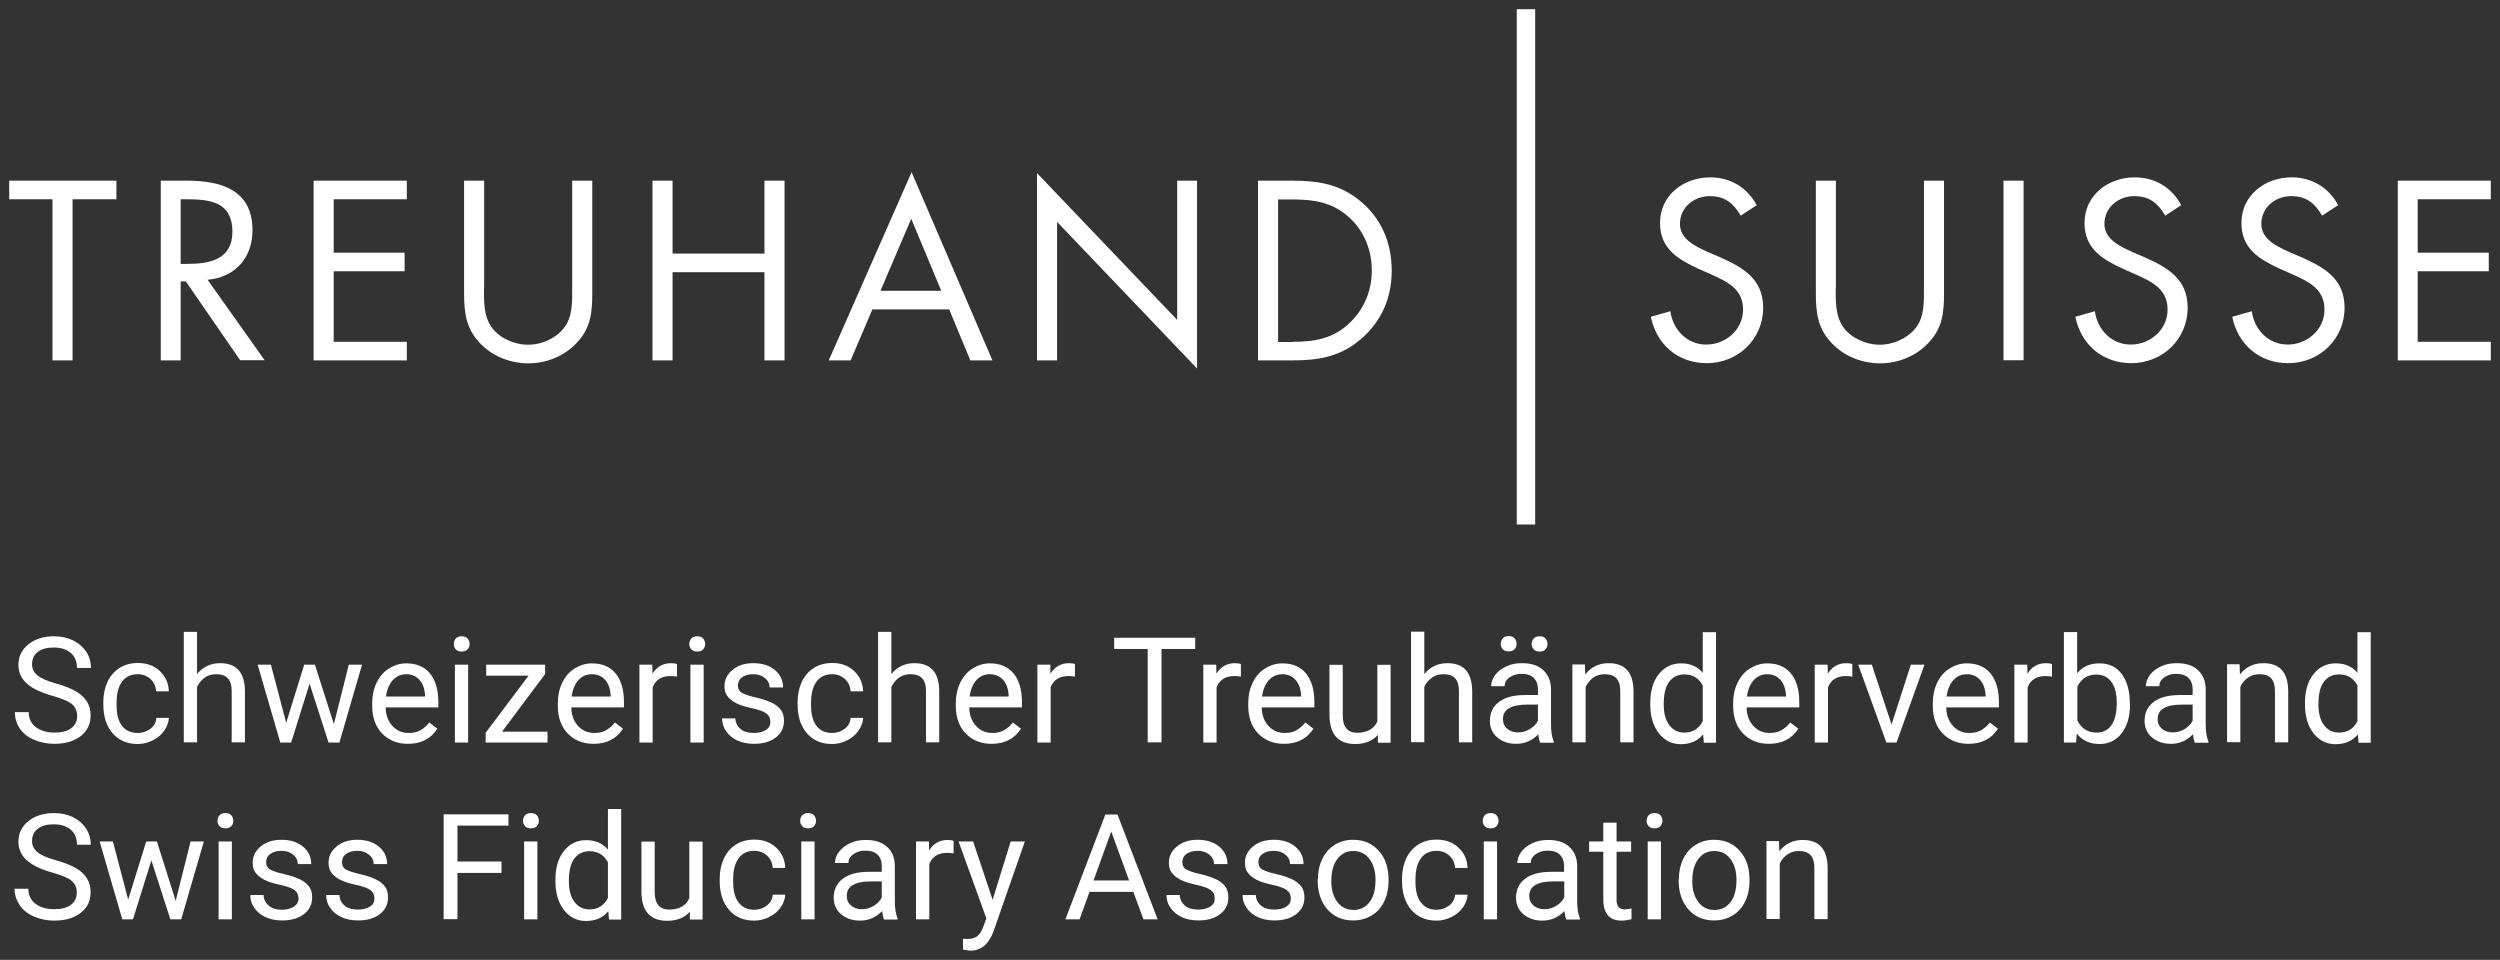 <?xml version="1.0" encoding="utf-8"?>
<!-- Generator: Adobe Illustrator 25.4.1, SVG Export Plug-In . SVG Version: 6.00 Build 0)  -->
<svg version="1.1" id="Logo" xmlns="http://www.w3.org/2000/svg" xmlns:xlink="http://www.w3.org/1999/xlink" x="0px" y="0px"
	 viewBox="0 0 135.75 52.12" style="enable-background:new 0 0 135.75 52.12;" xml:space="preserve">
<rect x="0" y="0" width="135.75" height="52.12" fill="#333333" stroke="none"/>
<style type="text/css">
	.st0{fill:#FFFFFF;}
</style>
<g>
	<polygon class="st0" points="0.5,9.81 0.5,10.82 2.85,10.82 2.85,19.57 3.94,19.57 3.94,10.82 6.32,10.82 6.32,9.81 	"/>
	<g>
		<path class="st0" d="M9.81,14.33h0.34c1.23,0,2.47-0.23,2.47-1.75c0-1.6-1.18-1.76-2.49-1.76H9.81V14.33z M9.81,19.57H8.73V9.81
			h1.41c1.85,0,3.57,0.49,3.57,2.69c0,1.5-0.94,2.56-2.44,2.69l3.1,4.37h-1.33l-2.95-4.28H9.81V19.57z"/>
	</g>
	<polygon class="st0" points="17.03,9.81 22.09,9.81 22.09,10.82 18.12,10.82 18.12,13.72 21.97,13.72 21.97,14.73 18.12,14.73 
		18.12,18.56 22.09,18.56 22.09,19.57 17.03,19.57 	"/>
	<g>
		<path class="st0" d="M26.28,15.62c0,0.72-0.03,1.55,0.43,2.17c0.43,0.59,1.25,0.93,1.97,0.93c0.7,0,1.46-0.32,1.91-0.87
			c0.52-0.62,0.48-1.47,0.48-2.24V9.81h1.09v6.11c0,1.06-0.08,1.9-0.85,2.7c-0.67,0.72-1.64,1.11-2.63,1.11
			c-0.92,0-1.86-0.35-2.52-1c-0.85-0.82-0.96-1.71-0.96-2.82V9.81h1.09V15.62z"/>
	</g>
	<polygon class="st0" points="41.51,13.77 41.51,9.81 42.6,9.81 42.6,19.57 41.51,19.57 41.51,14.78 36.52,14.78 36.52,19.57 
		35.43,19.57 35.43,9.81 36.52,9.81 36.52,13.77 	"/>
	<path class="st0" d="M49.48,11.88l-1.67,3.91h3.3L49.48,11.88z M47.37,16.8l-1.18,2.77H45l4.5-10.22l4.39,10.22h-1.2l-1.15-2.77
		H47.37z"/>
	<polygon class="st0" points="56.31,9.4 63.92,17.37 63.92,9.81 65,9.81 65,20.01 57.4,12.05 57.4,19.57 56.31,19.57 	"/>
	<g>
		<path class="st0" d="M70.19,18.56c1.19,0,2.19-0.17,3.08-1.01c0.8-0.75,1.22-1.77,1.22-2.86c0-1.11-0.43-2.19-1.27-2.92
			c-0.89-0.79-1.88-0.94-3.03-0.94H69.4v7.74H70.19z M68.31,9.81h1.84c1.46,0,2.65,0.19,3.8,1.18c1.11,0.96,1.62,2.26,1.62,3.71
			c0,1.43-0.52,2.68-1.59,3.64c-1.16,1.03-2.33,1.23-3.86,1.23h-1.81V9.81z"/>
		<path class="st0" d="M94.52,11.71c-0.39-0.67-0.85-1.06-1.68-1.06c-0.87,0-1.62,0.62-1.62,1.51c0,0.84,0.87,1.23,1.53,1.53
			l0.65,0.28c1.27,0.56,2.34,1.19,2.34,2.74c0,1.71-1.37,3.01-3.06,3.01c-1.57,0-2.73-1.01-3.04-2.52l1.06-0.3
			c0.14,1,0.9,1.81,1.95,1.81c1.05,0,2-0.8,2-1.9c0-1.14-0.89-1.53-1.8-1.94l-0.59-0.26c-1.14-0.52-2.12-1.1-2.12-2.5
			c0-1.51,1.28-2.48,2.73-2.48c1.09,0,2,0.55,2.52,1.51L94.52,11.71z"/>
		<path class="st0" d="M99.68,15.62c0,0.72-0.03,1.55,0.43,2.17c0.43,0.59,1.25,0.93,1.96,0.93c0.7,0,1.46-0.32,1.92-0.87
			c0.52-0.62,0.48-1.47,0.48-2.24V9.81h1.09v6.11c0,1.06-0.08,1.9-0.85,2.7c-0.67,0.72-1.64,1.11-2.63,1.11
			c-0.92,0-1.86-0.35-2.52-1c-0.85-0.82-0.96-1.71-0.96-2.82V9.81h1.09V15.62z"/>
	</g>
	<rect x="108.79" y="9.81" class="st0" width="1.09" height="9.75"/>
	<g>
		<path class="st0" d="M117.57,11.71c-0.39-0.67-0.85-1.06-1.68-1.06c-0.87,0-1.62,0.62-1.62,1.51c0,0.84,0.87,1.23,1.53,1.53
			l0.65,0.28c1.27,0.56,2.34,1.19,2.34,2.74c0,1.71-1.37,3.01-3.06,3.01c-1.57,0-2.73-1.01-3.04-2.52l1.06-0.3
			c0.14,1,0.9,1.81,1.95,1.81c1.05,0,2-0.8,2-1.9c0-1.14-0.89-1.53-1.8-1.94l-0.59-0.26c-1.14-0.52-2.12-1.1-2.12-2.5
			c0-1.51,1.28-2.48,2.73-2.48c1.09,0,2.01,0.55,2.52,1.51L117.57,11.71z"/>
		<path class="st0" d="M126.09,11.71c-0.39-0.67-0.85-1.06-1.68-1.06c-0.87,0-1.62,0.62-1.62,1.51c0,0.84,0.87,1.23,1.53,1.53
			l0.65,0.28c1.27,0.56,2.34,1.19,2.34,2.74c0,1.71-1.37,3.01-3.06,3.01c-1.57,0-2.73-1.01-3.04-2.52l1.06-0.3
			c0.14,1,0.9,1.81,1.95,1.81c1.05,0,2-0.8,2-1.9c0-1.14-0.89-1.53-1.8-1.94l-0.59-0.26c-1.14-0.52-2.12-1.1-2.12-2.5
			c0-1.51,1.28-2.48,2.73-2.48c1.09,0,2.01,0.55,2.52,1.51L126.09,11.71z"/>
	</g>
	<polygon class="st0" points="130.2,9.81 135.25,9.81 135.25,10.82 131.28,10.82 131.28,13.72 135.14,13.72 135.14,14.73 
		131.28,14.73 131.28,18.56 135.25,18.56 135.25,19.57 130.2,19.57 	"/>
	<g>
		<g>
			<path class="st0" d="M83.36,28.48h-1V0.5h1V28.48z"/>
		</g>
	</g>
</g>
<g>
	<path class="st0" d="M2.84,37.78c-0.64-0.18-1.11-0.41-1.4-0.68s-0.44-0.6-0.44-1c0-0.45,0.18-0.82,0.54-1.11s0.82-0.44,1.4-0.44
		c0.39,0,0.74,0.08,1.04,0.23s0.54,0.36,0.71,0.62s0.25,0.56,0.25,0.87H4.18c0-0.34-0.11-0.62-0.33-0.81s-0.53-0.3-0.93-0.3
		c-0.37,0-0.66,0.08-0.87,0.24c-0.21,0.16-0.31,0.39-0.31,0.68c0,0.23,0.1,0.43,0.29,0.59s0.53,0.31,1,0.44
		c0.47,0.13,0.84,0.28,1.11,0.44s0.46,0.35,0.59,0.56s0.19,0.46,0.19,0.75c0,0.46-0.18,0.83-0.54,1.11s-0.84,0.42-1.44,0.42
		c-0.39,0-0.76-0.08-1.09-0.22s-0.6-0.35-0.78-0.62S0.81,39,0.81,38.67h0.75c0,0.34,0.13,0.62,0.38,0.81s0.59,0.3,1.02,0.3
		c0.4,0,0.7-0.08,0.91-0.24s0.32-0.38,0.32-0.66s-0.1-0.49-0.29-0.65S3.35,37.93,2.84,37.78z"/>
	<path class="st0" d="M7.49,39.8c0.26,0,0.48-0.08,0.68-0.23s0.3-0.35,0.32-0.59h0.68c-0.01,0.24-0.1,0.47-0.25,0.69
		S8.56,40.07,8.3,40.2s-0.53,0.2-0.81,0.2c-0.58,0-1.03-0.19-1.37-0.58s-0.51-0.91-0.51-1.58v-0.12c0-0.41,0.08-0.78,0.23-1.1
		s0.37-0.57,0.65-0.75s0.62-0.27,1-0.27c0.47,0,0.87,0.14,1.18,0.43s0.48,0.65,0.5,1.11H8.48c-0.02-0.27-0.12-0.5-0.31-0.67
		s-0.42-0.26-0.69-0.26c-0.37,0-0.65,0.13-0.85,0.4s-0.3,0.65-0.3,1.15v0.14c0,0.49,0.1,0.86,0.3,1.12S7.12,39.8,7.49,39.8z"/>
	<path class="st0" d="M10.7,36.6c0.32-0.39,0.74-0.59,1.25-0.59c0.89,0,1.34,0.5,1.35,1.51v2.79h-0.72v-2.8
		c0-0.3-0.07-0.53-0.21-0.68s-0.35-0.22-0.64-0.22c-0.23,0-0.44,0.06-0.62,0.19S10.8,37.1,10.7,37.3v3.01H9.98v-6h0.72V36.6z"/>
	<path class="st0" d="M18.13,39.32l0.81-3.23h0.72l-1.23,4.23h-0.59l-1.03-3.2l-1,3.2h-0.59l-1.23-4.23h0.72l0.83,3.16l0.98-3.16
		h0.58L18.13,39.32z"/>
	<path class="st0" d="M22.15,40.39c-0.57,0-1.04-0.19-1.4-0.56s-0.54-0.88-0.54-1.51v-0.13c0-0.42,0.08-0.79,0.24-1.12
		s0.38-0.59,0.67-0.77s0.6-0.28,0.94-0.28c0.55,0,0.98,0.18,1.28,0.54s0.46,0.88,0.46,1.55v0.3h-2.86c0.01,0.42,0.13,0.75,0.37,1.01
		s0.53,0.38,0.89,0.38c0.26,0,0.47-0.05,0.65-0.16s0.33-0.24,0.46-0.41l0.44,0.34C23.39,40.12,22.86,40.39,22.15,40.39z
		 M22.06,36.61c-0.29,0-0.54,0.11-0.73,0.32s-0.32,0.51-0.37,0.89h2.12v-0.05c-0.02-0.37-0.12-0.65-0.3-0.85
		S22.36,36.61,22.06,36.61z"/>
	<path class="st0" d="M24.64,34.97c0-0.12,0.04-0.22,0.11-0.3s0.18-0.12,0.32-0.12s0.25,0.04,0.32,0.12s0.11,0.18,0.11,0.3
		s-0.04,0.21-0.11,0.29s-0.18,0.12-0.32,0.12s-0.25-0.04-0.32-0.12S24.64,35.09,24.64,34.97z M25.42,40.32H24.7v-4.23h0.72V40.32z"
		/>
	<path class="st0" d="M27.26,39.73h2.47v0.59h-3.36v-0.53l2.33-3.1h-2.3v-0.6h3.2v0.51L27.26,39.73z"/>
	<path class="st0" d="M32.23,40.39c-0.57,0-1.04-0.19-1.4-0.56s-0.54-0.88-0.54-1.51v-0.13c0-0.42,0.08-0.79,0.24-1.12
		s0.38-0.59,0.67-0.77s0.6-0.28,0.94-0.28c0.55,0,0.98,0.18,1.28,0.54s0.46,0.88,0.46,1.55v0.3h-2.86c0.01,0.42,0.13,0.75,0.37,1.01
		s0.53,0.38,0.89,0.38c0.26,0,0.47-0.05,0.65-0.16s0.33-0.24,0.46-0.41l0.44,0.34C33.47,40.12,32.94,40.39,32.23,40.39z
		 M32.14,36.61c-0.29,0-0.54,0.11-0.73,0.32s-0.32,0.51-0.37,0.89h2.12v-0.05c-0.02-0.37-0.12-0.65-0.3-0.85
		S32.45,36.61,32.14,36.61z"/>
	<path class="st0" d="M36.76,36.74c-0.11-0.02-0.23-0.03-0.36-0.03c-0.47,0-0.8,0.2-0.96,0.61v3h-0.72v-4.23h0.7l0.01,0.49
		c0.24-0.38,0.57-0.57,1.01-0.57c0.14,0,0.25,0.02,0.32,0.05V36.74z"/>
	<path class="st0" d="M37.43,34.97c0-0.12,0.04-0.22,0.11-0.3s0.18-0.12,0.32-0.12s0.25,0.04,0.32,0.12s0.11,0.18,0.11,0.3
		s-0.04,0.21-0.11,0.29s-0.18,0.12-0.32,0.12s-0.25-0.04-0.32-0.12S37.43,35.09,37.43,34.97z M38.21,40.32h-0.72v-4.23h0.72V40.32z"
		/>
	<path class="st0" d="M41.83,39.2c0-0.2-0.07-0.35-0.22-0.46s-0.4-0.2-0.77-0.28s-0.66-0.17-0.87-0.28s-0.37-0.24-0.48-0.39
		s-0.15-0.33-0.15-0.54c0-0.35,0.15-0.64,0.44-0.88s0.67-0.36,1.12-0.36c0.48,0,0.87,0.12,1.17,0.37s0.45,0.56,0.45,0.95h-0.73
		c0-0.2-0.08-0.37-0.25-0.51s-0.38-0.21-0.63-0.21c-0.26,0-0.47,0.06-0.62,0.17s-0.22,0.26-0.22,0.45c0,0.17,0.07,0.31,0.21,0.39
		s0.39,0.17,0.75,0.25s0.65,0.18,0.88,0.29s0.39,0.25,0.5,0.4s0.16,0.35,0.16,0.58c0,0.38-0.15,0.68-0.45,0.91s-0.69,0.34-1.18,0.34
		c-0.34,0-0.64-0.06-0.9-0.18s-0.46-0.29-0.61-0.5s-0.22-0.45-0.22-0.7h0.72c0.01,0.24,0.11,0.43,0.29,0.58s0.42,0.21,0.72,0.21
		c0.27,0,0.49-0.06,0.66-0.17S41.83,39.38,41.83,39.2z"/>
	<path class="st0" d="M45.19,39.8c0.26,0,0.48-0.08,0.68-0.23s0.3-0.35,0.32-0.59h0.68c-0.01,0.24-0.1,0.47-0.25,0.69
		S46.26,40.07,46,40.2s-0.53,0.2-0.81,0.2c-0.58,0-1.03-0.19-1.37-0.58s-0.51-0.91-0.51-1.58v-0.12c0-0.41,0.08-0.78,0.23-1.1
		s0.37-0.57,0.65-0.75s0.62-0.27,1-0.27c0.47,0,0.87,0.14,1.18,0.43s0.48,0.65,0.5,1.11h-0.68c-0.02-0.27-0.12-0.5-0.31-0.67
		s-0.42-0.26-0.69-0.26c-0.37,0-0.65,0.13-0.85,0.4s-0.3,0.65-0.3,1.15v0.14c0,0.49,0.1,0.86,0.3,1.12S44.82,39.8,45.19,39.8z"/>
	<path class="st0" d="M48.4,36.6c0.32-0.39,0.74-0.59,1.25-0.59c0.89,0,1.34,0.5,1.35,1.51v2.79h-0.72v-2.8
		c0-0.3-0.07-0.53-0.21-0.68s-0.35-0.22-0.64-0.22c-0.23,0-0.44,0.06-0.62,0.19S48.5,37.1,48.4,37.3v3.01h-0.72v-6h0.72V36.6z"/>
	<path class="st0" d="M53.84,40.39c-0.57,0-1.04-0.19-1.4-0.56s-0.54-0.88-0.54-1.51v-0.13c0-0.42,0.08-0.79,0.24-1.12
		s0.38-0.59,0.67-0.77s0.6-0.28,0.94-0.28c0.55,0,0.98,0.18,1.28,0.54s0.46,0.88,0.46,1.55v0.3h-2.86c0.01,0.42,0.13,0.75,0.37,1.01
		s0.53,0.38,0.89,0.38c0.25,0,0.47-0.05,0.65-0.16s0.33-0.24,0.46-0.41l0.44,0.34C55.08,40.12,54.55,40.39,53.84,40.39z
		 M53.75,36.61c-0.29,0-0.54,0.11-0.73,0.32s-0.32,0.51-0.37,0.89h2.12v-0.05c-0.02-0.37-0.12-0.65-0.3-0.85
		S54.05,36.61,53.75,36.61z"/>
	<path class="st0" d="M58.37,36.74c-0.11-0.02-0.23-0.03-0.36-0.03c-0.47,0-0.8,0.2-0.96,0.61v3h-0.72v-4.23h0.7l0.01,0.49
		c0.24-0.38,0.57-0.57,1.01-0.57c0.14,0,0.25,0.02,0.32,0.05V36.74z"/>
	<path class="st0" d="M64.9,35.24h-1.83v5.07h-0.75v-5.07H60.5v-0.61h4.4V35.24z"/>
	<path class="st0" d="M67.38,36.74c-0.11-0.02-0.23-0.03-0.36-0.03c-0.47,0-0.8,0.2-0.96,0.61v3h-0.72v-4.23h0.7l0.01,0.49
		c0.24-0.38,0.57-0.57,1.01-0.57c0.14,0,0.25,0.02,0.32,0.05V36.74z"/>
	<path class="st0" d="M69.72,40.39c-0.57,0-1.04-0.19-1.4-0.56s-0.54-0.88-0.54-1.51v-0.13c0-0.42,0.08-0.79,0.24-1.12
		s0.38-0.59,0.67-0.77s0.6-0.28,0.94-0.28c0.55,0,0.98,0.18,1.28,0.54s0.46,0.88,0.46,1.55v0.3h-2.86c0.01,0.42,0.13,0.75,0.37,1.01
		s0.53,0.38,0.89,0.38c0.25,0,0.47-0.05,0.65-0.16s0.33-0.24,0.46-0.41l0.44,0.34C70.96,40.12,70.43,40.39,69.72,40.39z
		 M69.63,36.61c-0.29,0-0.54,0.11-0.73,0.32s-0.32,0.51-0.37,0.89h2.12v-0.05c-0.02-0.37-0.12-0.65-0.3-0.85
		S69.93,36.61,69.63,36.61z"/>
	<path class="st0" d="M74.82,39.9c-0.28,0.33-0.69,0.5-1.24,0.5c-0.45,0-0.79-0.13-1.03-0.39s-0.35-0.65-0.36-1.16v-2.75h0.72v2.73
		c0,0.64,0.26,0.96,0.78,0.96c0.55,0,0.92-0.21,1.1-0.62v-3.07h0.72v4.23h-0.69L74.82,39.9z"/>
	<path class="st0" d="M77.34,36.6c0.32-0.39,0.74-0.59,1.25-0.59c0.89,0,1.34,0.5,1.35,1.51v2.79h-0.72v-2.8
		c0-0.3-0.07-0.53-0.21-0.68s-0.35-0.22-0.64-0.22c-0.23,0-0.44,0.06-0.62,0.19s-0.32,0.29-0.41,0.49v3.01h-0.72v-6h0.72V36.6z"/>
	<path class="st0" d="M83.63,40.32c-0.04-0.08-0.08-0.23-0.1-0.45c-0.34,0.35-0.74,0.52-1.2,0.52c-0.42,0-0.76-0.12-1.03-0.35
		s-0.4-0.53-0.4-0.9c0-0.44,0.17-0.78,0.5-1.03s0.81-0.37,1.41-0.37h0.7v-0.33c0-0.25-0.08-0.45-0.23-0.6s-0.37-0.22-0.67-0.22
		c-0.26,0-0.47,0.07-0.65,0.2s-0.26,0.29-0.26,0.47h-0.73c0-0.21,0.08-0.42,0.22-0.61s0.35-0.35,0.61-0.47s0.54-0.17,0.85-0.17
		c0.49,0,0.87,0.12,1.14,0.37s0.42,0.58,0.43,1.01v1.95c0,0.39,0.05,0.7,0.15,0.93v0.06H83.63z M81.49,34.96
		c0-0.12,0.04-0.22,0.11-0.3c0.07-0.08,0.18-0.12,0.32-0.12s0.25,0.04,0.32,0.12c0.07,0.08,0.11,0.18,0.11,0.3
		c0,0.12-0.04,0.22-0.11,0.29c-0.07,0.08-0.18,0.12-0.32,0.12s-0.25-0.04-0.32-0.12C81.53,35.17,81.49,35.08,81.49,34.96z
		 M82.43,39.77c0.23,0,0.44-0.06,0.64-0.18s0.35-0.27,0.44-0.46v-0.87h-0.57c-0.89,0-1.33,0.26-1.33,0.78c0,0.23,0.08,0.4,0.23,0.53
		S82.2,39.77,82.43,39.77z M83.17,34.97c0-0.12,0.04-0.22,0.11-0.3s0.18-0.12,0.32-0.12s0.25,0.04,0.32,0.12s0.11,0.18,0.11,0.3
		c0,0.12-0.04,0.22-0.11,0.29c-0.07,0.08-0.18,0.12-0.32,0.12s-0.25-0.04-0.32-0.12C83.21,35.18,83.17,35.09,83.17,34.97z"/>
	<path class="st0" d="M86.06,36.09l0.02,0.53c0.32-0.41,0.75-0.61,1.27-0.61c0.89,0,1.34,0.5,1.35,1.51v2.79h-0.72v-2.8
		c0-0.3-0.07-0.53-0.21-0.68s-0.35-0.22-0.64-0.22c-0.23,0-0.44,0.06-0.62,0.19S86.2,37.1,86.1,37.3v3.01h-0.72v-4.23H86.06z"/>
	<path class="st0" d="M89.61,38.17c0-0.65,0.15-1.17,0.46-1.56s0.71-0.59,1.21-0.59c0.5,0,0.89,0.17,1.18,0.51v-2.2h0.72v6h-0.66
		l-0.04-0.45c-0.29,0.35-0.69,0.53-1.21,0.53c-0.49,0-0.89-0.2-1.2-0.6s-0.46-0.92-0.46-1.57V38.17z M90.34,38.25
		c0,0.48,0.1,0.85,0.3,1.12s0.47,0.41,0.82,0.41c0.46,0,0.79-0.21,1-0.62v-1.94c-0.22-0.4-0.55-0.6-1-0.6
		c-0.35,0-0.63,0.14-0.83,0.41S90.34,37.71,90.34,38.25z"/>
	<path class="st0" d="M96.05,40.39c-0.57,0-1.04-0.19-1.4-0.56s-0.54-0.88-0.54-1.51v-0.13c0-0.42,0.08-0.79,0.24-1.12
		s0.38-0.59,0.67-0.77s0.6-0.28,0.94-0.28c0.55,0,0.98,0.18,1.28,0.54s0.46,0.88,0.46,1.55v0.3h-2.86c0.01,0.42,0.13,0.75,0.37,1.01
		s0.53,0.38,0.89,0.38c0.25,0,0.47-0.05,0.65-0.16s0.33-0.24,0.46-0.41l0.44,0.34C97.29,40.12,96.76,40.39,96.05,40.39z
		 M95.96,36.61c-0.29,0-0.54,0.11-0.73,0.32s-0.32,0.51-0.37,0.89h2.12v-0.05c-0.02-0.37-0.12-0.65-0.3-0.85
		S96.27,36.61,95.96,36.61z"/>
	<path class="st0" d="M100.58,36.74c-0.11-0.02-0.23-0.03-0.36-0.03c-0.47,0-0.8,0.2-0.96,0.61v3h-0.72v-4.23h0.7l0.01,0.49
		c0.24-0.38,0.57-0.57,1.01-0.57c0.14,0,0.25,0.02,0.32,0.05V36.74z"/>
	<path class="st0" d="M102.71,39.34l1.05-3.25h0.74l-1.52,4.23h-0.55l-1.53-4.23h0.74L102.71,39.34z"/>
	<path class="st0" d="M106.89,40.39c-0.57,0-1.04-0.19-1.4-0.56s-0.54-0.88-0.54-1.51v-0.13c0-0.42,0.08-0.79,0.24-1.12
		s0.38-0.59,0.67-0.77s0.6-0.28,0.94-0.28c0.55,0,0.98,0.18,1.28,0.54s0.46,0.88,0.46,1.55v0.3h-2.86c0.01,0.42,0.13,0.75,0.37,1.01
		s0.53,0.38,0.89,0.38c0.25,0,0.47-0.05,0.65-0.16s0.33-0.24,0.46-0.41l0.44,0.34C108.13,40.12,107.6,40.39,106.89,40.39z
		 M106.8,36.61c-0.29,0-0.54,0.11-0.73,0.32s-0.32,0.51-0.37,0.89h2.12v-0.05c-0.02-0.37-0.12-0.65-0.3-0.85
		S107.11,36.61,106.8,36.61z"/>
	<path class="st0" d="M111.42,36.74c-0.11-0.02-0.23-0.03-0.36-0.03c-0.47,0-0.8,0.2-0.96,0.61v3h-0.72v-4.23h0.7l0.01,0.49
		c0.24-0.38,0.57-0.57,1.01-0.57c0.14,0,0.25,0.02,0.32,0.05V36.74z"/>
	<path class="st0" d="M115.66,38.25c0,0.65-0.15,1.17-0.45,1.56s-0.7,0.59-1.2,0.59c-0.53,0-0.95-0.19-1.24-0.57l-0.04,0.49h-0.66
		v-6h0.72v2.24c0.29-0.36,0.69-0.54,1.21-0.54s0.92,0.19,1.21,0.58s0.44,0.92,0.44,1.59V38.25z M114.94,38.17
		c0-0.49-0.09-0.87-0.29-1.14s-0.46-0.4-0.82-0.4c-0.48,0-0.82,0.22-1.03,0.66v1.83c0.22,0.44,0.57,0.66,1.04,0.66
		c0.35,0,0.62-0.13,0.81-0.4S114.94,38.71,114.94,38.17z"/>
	<path class="st0" d="M119.18,40.32c-0.04-0.08-0.08-0.23-0.1-0.45c-0.34,0.35-0.74,0.52-1.2,0.52c-0.42,0-0.76-0.12-1.03-0.35
		s-0.4-0.53-0.4-0.9c0-0.44,0.17-0.78,0.5-1.03s0.81-0.37,1.41-0.37h0.7v-0.33c0-0.25-0.08-0.45-0.23-0.6s-0.37-0.22-0.67-0.22
		c-0.26,0-0.47,0.07-0.65,0.2s-0.26,0.29-0.26,0.47h-0.73c0-0.21,0.08-0.42,0.22-0.61s0.35-0.35,0.61-0.47s0.54-0.17,0.85-0.17
		c0.49,0,0.87,0.12,1.14,0.37s0.42,0.58,0.43,1.01v1.95c0,0.39,0.05,0.7,0.15,0.93v0.06H119.18z M117.98,39.77
		c0.23,0,0.44-0.06,0.64-0.18s0.35-0.27,0.44-0.46v-0.87h-0.57c-0.89,0-1.33,0.26-1.33,0.78c0,0.23,0.08,0.4,0.23,0.53
		S117.75,39.77,117.98,39.77z"/>
	<path class="st0" d="M121.61,36.09l0.02,0.53c0.32-0.41,0.75-0.61,1.27-0.61c0.89,0,1.34,0.5,1.35,1.51v2.79h-0.72v-2.8
		c0-0.3-0.07-0.53-0.21-0.68s-0.35-0.22-0.64-0.22c-0.23,0-0.44,0.06-0.62,0.19s-0.32,0.29-0.41,0.49v3.01h-0.72v-4.23H121.61z"/>
	<path class="st0" d="M125.16,38.17c0-0.65,0.15-1.17,0.46-1.56s0.71-0.59,1.21-0.59c0.5,0,0.89,0.17,1.18,0.51v-2.2h0.72v6h-0.66
		l-0.04-0.45c-0.29,0.35-0.69,0.53-1.21,0.53c-0.49,0-0.89-0.2-1.2-0.6s-0.46-0.92-0.46-1.57V38.17z M125.89,38.25
		c0,0.48,0.1,0.85,0.3,1.12s0.47,0.41,0.82,0.41c0.46,0,0.79-0.21,1-0.62v-1.94c-0.22-0.4-0.55-0.6-1-0.6
		c-0.35,0-0.63,0.14-0.83,0.41S125.89,37.71,125.89,38.25z"/>
	<path class="st0" d="M2.84,47.38c-0.64-0.18-1.11-0.41-1.4-0.68s-0.44-0.6-0.44-1c0-0.45,0.18-0.82,0.54-1.11s0.82-0.44,1.4-0.44
		c0.39,0,0.74,0.08,1.04,0.23S4.51,44.74,4.68,45s0.25,0.56,0.25,0.87H4.18c0-0.34-0.11-0.62-0.33-0.81s-0.53-0.3-0.93-0.3
		c-0.37,0-0.66,0.08-0.87,0.24c-0.21,0.16-0.31,0.39-0.31,0.68c0,0.23,0.1,0.43,0.29,0.59s0.53,0.31,1,0.44
		c0.47,0.13,0.84,0.28,1.11,0.44s0.46,0.35,0.59,0.56s0.19,0.46,0.19,0.75c0,0.46-0.18,0.83-0.54,1.11s-0.84,0.42-1.44,0.42
		c-0.39,0-0.76-0.08-1.09-0.22s-0.6-0.35-0.78-0.62s-0.28-0.56-0.28-0.89h0.75c0,0.34,0.13,0.62,0.38,0.81s0.59,0.3,1.02,0.3
		c0.4,0,0.7-0.08,0.91-0.24s0.32-0.38,0.32-0.66s-0.1-0.49-0.29-0.65S3.35,47.53,2.84,47.38z"/>
	<path class="st0" d="M9.54,48.92l0.81-3.23h0.72l-1.23,4.23H9.25l-1.03-3.2l-1,3.2H6.64l-1.23-4.23h0.72l0.83,3.16l0.98-3.16h0.58
		L9.54,48.92z"/>
	<path class="st0" d="M11.81,44.57c0-0.12,0.04-0.22,0.11-0.3s0.18-0.12,0.32-0.12s0.25,0.04,0.32,0.12s0.11,0.18,0.11,0.3
		s-0.04,0.21-0.11,0.29s-0.18,0.12-0.32,0.12s-0.25-0.04-0.32-0.12S11.81,44.69,11.81,44.57z M12.59,49.92h-0.72v-4.23h0.72V49.92z"
		/>
	<path class="st0" d="M16.21,48.79c0-0.2-0.07-0.35-0.22-0.46c-0.15-0.11-0.4-0.2-0.77-0.28s-0.66-0.17-0.87-0.28
		s-0.37-0.24-0.48-0.39s-0.15-0.33-0.15-0.54c0-0.35,0.15-0.64,0.44-0.88s0.67-0.36,1.12-0.36c0.48,0,0.87,0.12,1.17,0.37
		s0.45,0.56,0.45,0.95h-0.73c0-0.2-0.08-0.37-0.25-0.51c-0.17-0.14-0.38-0.21-0.63-0.21c-0.26,0-0.47,0.06-0.62,0.17
		s-0.22,0.26-0.22,0.45c0,0.17,0.07,0.31,0.21,0.39s0.39,0.17,0.75,0.25s0.65,0.18,0.88,0.29s0.39,0.25,0.5,0.4s0.16,0.35,0.16,0.58
		c0,0.38-0.15,0.68-0.45,0.91s-0.69,0.34-1.18,0.34c-0.34,0-0.64-0.06-0.9-0.18s-0.46-0.29-0.61-0.5s-0.22-0.45-0.22-0.7h0.72
		c0.01,0.24,0.11,0.43,0.29,0.58S15,49.4,15.3,49.4c0.27,0,0.49-0.06,0.66-0.17C16.12,49.13,16.21,48.98,16.21,48.79z"/>
	<path class="st0" d="M20.33,48.79c0-0.2-0.07-0.35-0.22-0.46s-0.4-0.2-0.77-0.28s-0.66-0.17-0.87-0.28s-0.37-0.24-0.48-0.39
		s-0.15-0.33-0.15-0.54c0-0.35,0.15-0.64,0.44-0.88s0.67-0.36,1.12-0.36c0.48,0,0.87,0.12,1.17,0.37s0.45,0.56,0.45,0.95h-0.73
		c0-0.2-0.08-0.37-0.25-0.51s-0.38-0.21-0.63-0.21c-0.26,0-0.47,0.06-0.62,0.17s-0.22,0.26-0.22,0.45c0,0.17,0.07,0.31,0.21,0.39
		s0.39,0.17,0.75,0.25s0.65,0.18,0.88,0.29s0.39,0.25,0.5,0.4s0.16,0.35,0.16,0.58c0,0.38-0.15,0.68-0.45,0.91s-0.69,0.34-1.18,0.34
		c-0.34,0-0.64-0.06-0.9-0.18s-0.46-0.29-0.61-0.5s-0.22-0.45-0.22-0.7h0.72c0.01,0.24,0.11,0.43,0.29,0.58s0.42,0.21,0.72,0.21
		c0.27,0,0.49-0.06,0.66-0.17S20.33,48.98,20.33,48.79z"/>
	<path class="st0" d="M27.23,47.4h-2.39v2.51h-0.75v-5.69h3.52v0.61h-2.77v1.95h2.39V47.4z"/>
	<path class="st0" d="M28.4,44.57c0-0.12,0.04-0.22,0.11-0.3s0.18-0.12,0.32-0.12s0.25,0.04,0.32,0.12s0.11,0.18,0.11,0.3
		s-0.04,0.21-0.11,0.29s-0.18,0.12-0.32,0.12s-0.25-0.04-0.32-0.12S28.4,44.69,28.4,44.57z M29.18,49.92h-0.72v-4.23h0.72V49.92z"/>
	<path class="st0" d="M30.16,47.77c0-0.65,0.15-1.17,0.46-1.56s0.71-0.59,1.21-0.59c0.49,0,0.89,0.17,1.18,0.51v-2.2h0.72v6h-0.66
		l-0.04-0.45c-0.29,0.35-0.69,0.53-1.21,0.53c-0.49,0-0.89-0.2-1.2-0.6s-0.46-0.92-0.46-1.57V47.77z M30.89,47.85
		c0,0.48,0.1,0.85,0.3,1.12s0.47,0.41,0.82,0.41c0.46,0,0.79-0.21,1-0.62v-1.94c-0.22-0.4-0.55-0.6-1-0.6
		c-0.35,0-0.63,0.14-0.83,0.41S30.89,47.31,30.89,47.85z"/>
	<path class="st0" d="M37.46,49.5c-0.28,0.33-0.69,0.5-1.24,0.5c-0.45,0-0.79-0.13-1.03-0.39s-0.35-0.65-0.36-1.16v-2.75h0.72v2.73
		c0,0.64,0.26,0.96,0.78,0.96c0.55,0,0.92-0.21,1.1-0.62v-3.07h0.72v4.23h-0.69L37.46,49.5z"/>
	<path class="st0" d="M40.96,49.4c0.26,0,0.48-0.08,0.68-0.23s0.3-0.35,0.32-0.59h0.68c-0.01,0.24-0.1,0.47-0.25,0.69
		s-0.36,0.39-0.62,0.52s-0.53,0.2-0.81,0.2c-0.58,0-1.03-0.19-1.37-0.58s-0.51-0.91-0.51-1.58v-0.12c0-0.41,0.08-0.78,0.23-1.1
		s0.37-0.57,0.65-0.75s0.62-0.27,1-0.27c0.47,0,0.87,0.14,1.18,0.43s0.48,0.65,0.5,1.11h-0.68c-0.02-0.27-0.12-0.5-0.31-0.67
		s-0.42-0.26-0.69-0.26c-0.37,0-0.65,0.13-0.85,0.4s-0.3,0.65-0.3,1.15v0.14c0,0.49,0.1,0.86,0.3,1.12S40.58,49.4,40.96,49.4z"/>
	<path class="st0" d="M43.45,44.57c0-0.12,0.04-0.22,0.11-0.3s0.18-0.12,0.32-0.12s0.25,0.04,0.32,0.12s0.11,0.18,0.11,0.3
		s-0.04,0.21-0.11,0.29s-0.18,0.12-0.32,0.12s-0.25-0.04-0.32-0.12S43.45,44.69,43.45,44.57z M44.23,49.92h-0.72v-4.23h0.72V49.92z"
		/>
	<path class="st0" d="M48,49.92c-0.04-0.08-0.07-0.23-0.1-0.45c-0.34,0.35-0.74,0.52-1.2,0.52c-0.42,0-0.76-0.12-1.03-0.35
		s-0.4-0.53-0.4-0.9c0-0.44,0.17-0.78,0.5-1.03s0.81-0.37,1.41-0.37h0.7v-0.33c0-0.25-0.07-0.45-0.23-0.6
		c-0.15-0.15-0.37-0.22-0.67-0.22c-0.26,0-0.47,0.07-0.65,0.2s-0.26,0.29-0.26,0.47h-0.73c0-0.21,0.07-0.42,0.22-0.61
		s0.35-0.35,0.61-0.47s0.54-0.17,0.85-0.17c0.49,0,0.87,0.12,1.14,0.37c0.28,0.24,0.42,0.58,0.43,1.01v1.95
		c0,0.39,0.05,0.7,0.15,0.93v0.06H48z M46.8,49.37c0.23,0,0.44-0.06,0.64-0.18s0.35-0.27,0.44-0.46v-0.87h-0.57
		c-0.88,0-1.33,0.26-1.33,0.78c0,0.23,0.08,0.4,0.23,0.53S46.56,49.37,46.8,49.37z"/>
	<path class="st0" d="M51.78,46.34c-0.11-0.02-0.23-0.03-0.36-0.03c-0.47,0-0.8,0.2-0.96,0.61v3h-0.72v-4.23h0.7l0.01,0.49
		c0.24-0.38,0.57-0.57,1.01-0.57c0.14,0,0.25,0.02,0.32,0.05V46.34z"/>
	<path class="st0" d="M53.9,48.86l0.98-3.17h0.77l-1.7,4.88c-0.26,0.7-0.68,1.05-1.25,1.05l-0.14-0.01l-0.27-0.05v-0.59l0.2,0.02
		c0.25,0,0.44-0.05,0.57-0.15s0.25-0.28,0.34-0.54l0.16-0.43l-1.51-4.18h0.79L53.9,48.86z"/>
	<path class="st0" d="M61.54,48.43h-2.38l-0.54,1.49h-0.77l2.17-5.69h0.66l2.18,5.69h-0.77L61.54,48.43z M59.38,47.81h1.93
		l-0.97-2.66L59.38,47.81z"/>
	<path class="st0" d="M65.96,48.79c0-0.2-0.07-0.35-0.22-0.46s-0.4-0.2-0.77-0.28s-0.66-0.17-0.87-0.28
		c-0.21-0.11-0.37-0.24-0.48-0.39s-0.15-0.33-0.15-0.54c0-0.35,0.15-0.64,0.44-0.88c0.29-0.24,0.67-0.36,1.12-0.36
		c0.48,0,0.87,0.12,1.17,0.37s0.45,0.56,0.45,0.95h-0.73c0-0.2-0.08-0.37-0.25-0.51s-0.38-0.21-0.63-0.21
		c-0.26,0-0.47,0.06-0.62,0.17s-0.22,0.26-0.22,0.45c0,0.17,0.07,0.31,0.21,0.39s0.39,0.17,0.75,0.25s0.65,0.18,0.88,0.29
		s0.39,0.25,0.5,0.4s0.16,0.35,0.16,0.58c0,0.38-0.15,0.68-0.45,0.91s-0.69,0.34-1.18,0.34c-0.34,0-0.64-0.06-0.9-0.18
		c-0.26-0.12-0.46-0.29-0.61-0.5s-0.22-0.45-0.22-0.7h0.72c0.01,0.24,0.11,0.43,0.29,0.58s0.42,0.21,0.72,0.21
		c0.27,0,0.49-0.06,0.66-0.17S65.96,48.98,65.96,48.79z"/>
	<path class="st0" d="M70.09,48.79c0-0.2-0.07-0.35-0.22-0.46s-0.4-0.2-0.77-0.28s-0.66-0.17-0.87-0.28s-0.37-0.24-0.48-0.39
		s-0.15-0.33-0.15-0.54c0-0.35,0.15-0.64,0.44-0.88s0.67-0.36,1.12-0.36c0.48,0,0.87,0.12,1.17,0.37s0.45,0.56,0.45,0.95h-0.73
		c0-0.2-0.08-0.37-0.25-0.51s-0.38-0.21-0.63-0.21c-0.26,0-0.47,0.06-0.62,0.17s-0.22,0.26-0.22,0.45c0,0.17,0.07,0.31,0.21,0.39
		s0.39,0.17,0.75,0.25s0.65,0.18,0.88,0.29s0.39,0.25,0.5,0.4s0.16,0.35,0.16,0.58c0,0.38-0.15,0.68-0.45,0.91s-0.69,0.34-1.18,0.34
		c-0.34,0-0.64-0.06-0.9-0.18s-0.46-0.29-0.61-0.5s-0.22-0.45-0.22-0.7h0.72c0.01,0.24,0.11,0.43,0.29,0.58s0.42,0.21,0.72,0.21
		c0.27,0,0.49-0.06,0.66-0.17S70.09,48.98,70.09,48.79z"/>
	<path class="st0" d="M71.56,47.76c0-0.41,0.08-0.79,0.24-1.12s0.39-0.59,0.68-0.77s0.62-0.27,0.99-0.27c0.58,0,1.04,0.2,1.4,0.6
		s0.53,0.93,0.53,1.59v0.05c0,0.41-0.08,0.78-0.24,1.11s-0.38,0.58-0.68,0.76s-0.63,0.27-1.01,0.27c-0.57,0-1.04-0.2-1.39-0.6
		s-0.53-0.93-0.53-1.58V47.76z M72.29,47.85c0,0.47,0.11,0.84,0.33,1.13s0.51,0.43,0.87,0.43c0.37,0,0.66-0.14,0.88-0.43
		s0.32-0.69,0.32-1.21c0-0.46-0.11-0.84-0.33-1.13s-0.51-0.43-0.88-0.43c-0.36,0-0.64,0.14-0.86,0.43S72.29,47.32,72.29,47.85z"/>
	<path class="st0" d="M78.01,49.4c0.26,0,0.48-0.08,0.68-0.23s0.3-0.35,0.32-0.59h0.68c-0.01,0.24-0.1,0.47-0.25,0.69
		s-0.36,0.39-0.62,0.52s-0.53,0.2-0.81,0.2c-0.58,0-1.03-0.19-1.37-0.58s-0.51-0.91-0.51-1.58v-0.12c0-0.41,0.08-0.78,0.23-1.1
		s0.37-0.57,0.65-0.75s0.62-0.27,1-0.27c0.47,0,0.87,0.14,1.18,0.43s0.48,0.65,0.5,1.11h-0.68c-0.02-0.27-0.12-0.5-0.31-0.67
		s-0.42-0.26-0.69-0.26c-0.37,0-0.65,0.13-0.85,0.4s-0.3,0.65-0.3,1.15v0.14c0,0.49,0.1,0.86,0.3,1.12S77.64,49.4,78.01,49.4z"/>
	<path class="st0" d="M80.51,44.57c0-0.12,0.04-0.22,0.11-0.3s0.18-0.12,0.32-0.12s0.25,0.04,0.32,0.12s0.11,0.18,0.11,0.3
		s-0.04,0.21-0.11,0.29s-0.18,0.12-0.32,0.12s-0.25-0.04-0.32-0.12S80.51,44.69,80.51,44.57z M81.29,49.92h-0.72v-4.23h0.72V49.92z"
		/>
	<path class="st0" d="M85.05,49.92c-0.04-0.08-0.08-0.23-0.1-0.45c-0.34,0.35-0.74,0.52-1.2,0.52c-0.42,0-0.76-0.12-1.03-0.35
		s-0.4-0.53-0.4-0.9c0-0.44,0.17-0.78,0.5-1.03s0.81-0.37,1.41-0.37h0.7v-0.33c0-0.25-0.08-0.45-0.23-0.6s-0.37-0.22-0.67-0.22
		c-0.26,0-0.47,0.07-0.65,0.2s-0.26,0.29-0.26,0.47h-0.73c0-0.21,0.08-0.42,0.22-0.61s0.35-0.35,0.61-0.47s0.54-0.17,0.85-0.17
		c0.49,0,0.87,0.12,1.14,0.37s0.42,0.58,0.43,1.01v1.95c0,0.39,0.05,0.7,0.15,0.93v0.06H85.05z M83.86,49.37
		c0.23,0,0.44-0.06,0.64-0.18s0.35-0.27,0.44-0.46v-0.87h-0.57c-0.89,0-1.33,0.26-1.33,0.78c0,0.23,0.08,0.4,0.23,0.53
		S83.62,49.37,83.86,49.37z"/>
	<path class="st0" d="M87.78,44.67v1.02h0.79v0.56h-0.79v2.62c0,0.17,0.04,0.3,0.11,0.38s0.19,0.13,0.36,0.13
		c0.08,0,0.2-0.02,0.34-0.05v0.58c-0.19,0.05-0.38,0.08-0.55,0.08c-0.32,0-0.57-0.1-0.73-0.29s-0.25-0.47-0.25-0.83v-2.62h-0.77
		v-0.56h0.77v-1.02H87.78z"/>
	<path class="st0" d="M89.41,44.57c0-0.12,0.04-0.22,0.11-0.3s0.18-0.12,0.32-0.12s0.25,0.04,0.32,0.12s0.11,0.18,0.11,0.3
		s-0.04,0.21-0.11,0.29s-0.18,0.12-0.32,0.12s-0.25-0.04-0.32-0.12S89.41,44.69,89.41,44.57z M90.19,49.92h-0.72v-4.23h0.72V49.92z"
		/>
	<path class="st0" d="M91.16,47.76c0-0.41,0.08-0.79,0.24-1.12s0.39-0.59,0.68-0.77s0.62-0.27,0.99-0.27c0.58,0,1.04,0.2,1.4,0.6
		s0.53,0.93,0.53,1.59v0.05c0,0.41-0.08,0.78-0.24,1.11s-0.38,0.58-0.68,0.76s-0.63,0.27-1.01,0.27c-0.57,0-1.04-0.2-1.39-0.6
		s-0.53-0.93-0.53-1.58V47.76z M91.89,47.85c0,0.47,0.11,0.84,0.33,1.13s0.51,0.43,0.87,0.43c0.37,0,0.66-0.14,0.88-0.43
		s0.32-0.69,0.32-1.21c0-0.46-0.11-0.84-0.33-1.13s-0.51-0.43-0.88-0.43c-0.36,0-0.64,0.14-0.86,0.43S91.89,47.32,91.89,47.85z"/>
	<path class="st0" d="M96.6,45.69l0.02,0.53c0.32-0.41,0.75-0.61,1.27-0.61c0.89,0,1.34,0.5,1.35,1.51v2.79h-0.72v-2.8
		c0-0.3-0.07-0.53-0.21-0.68s-0.35-0.22-0.64-0.22c-0.23,0-0.44,0.06-0.62,0.19s-0.32,0.29-0.41,0.49v3.01h-0.72v-4.23H96.6z"/>
</g>
</svg>
